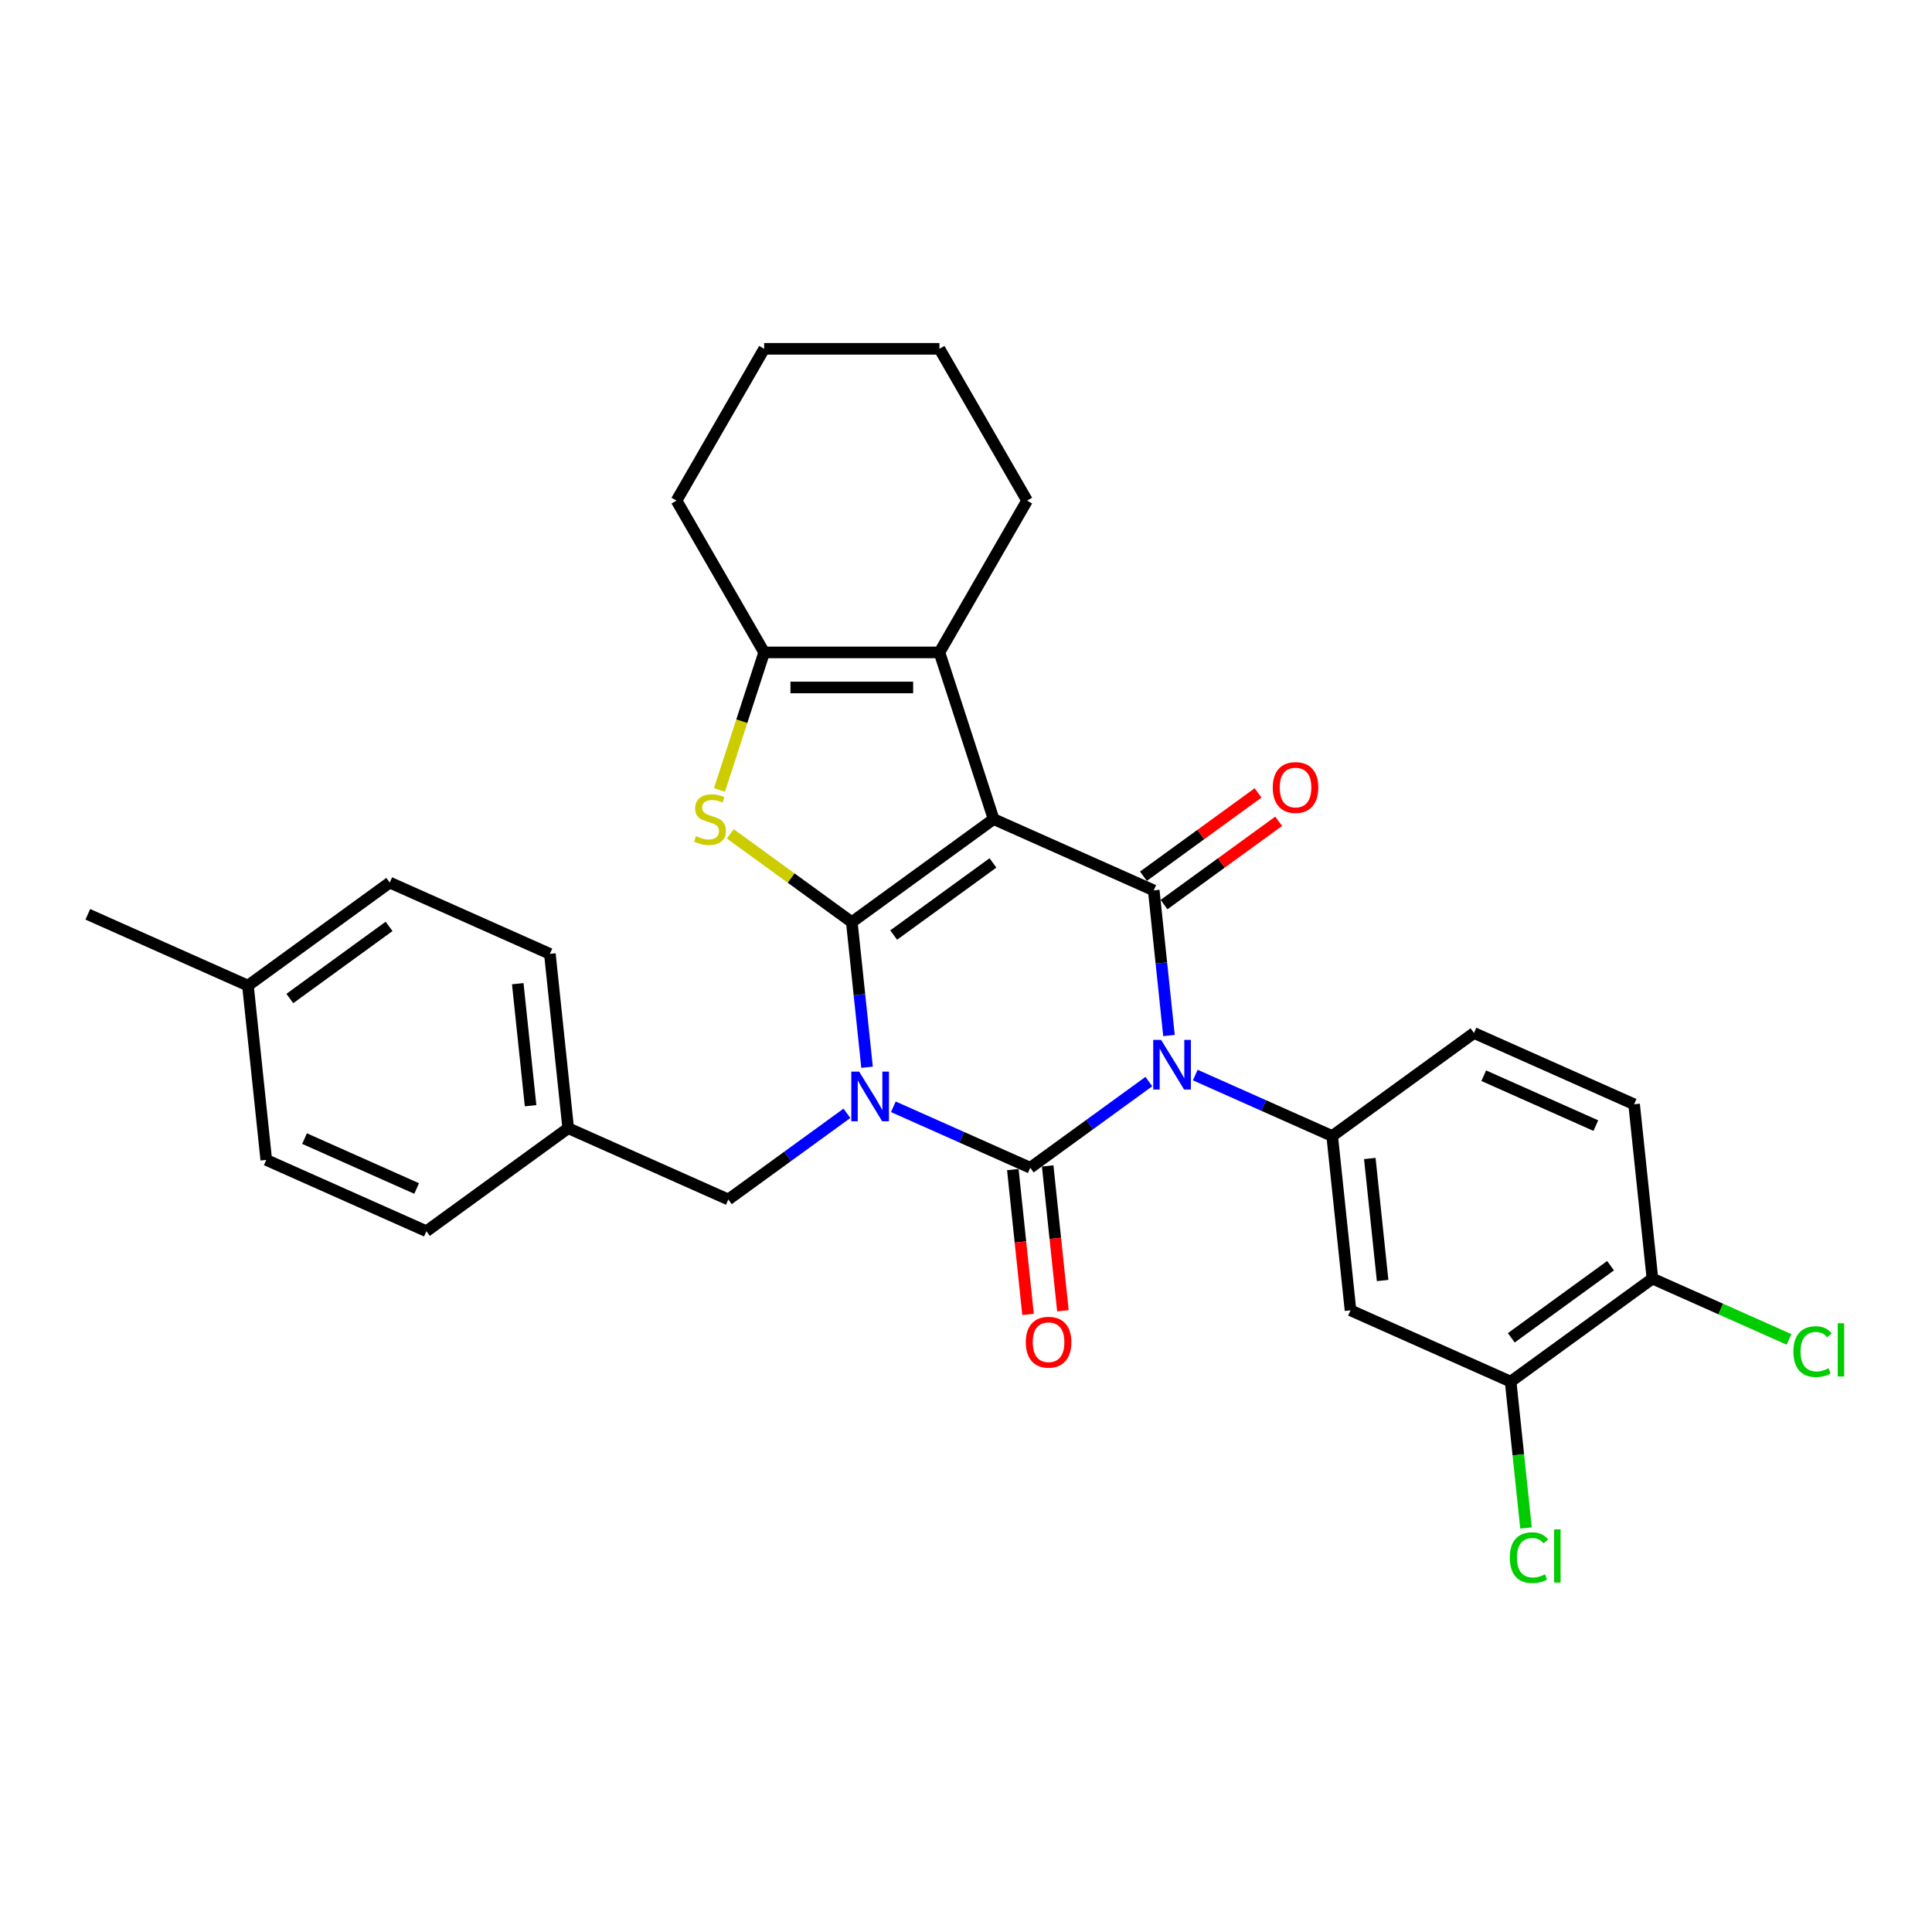 <?xml version='1.0' encoding='iso-8859-1'?>
<svg version='1.1' baseProfile='full'
              xmlns='http://www.w3.org/2000/svg'
                      xmlns:rdkit='http://www.rdkit.org/xml'
                      xmlns:xlink='http://www.w3.org/1999/xlink'
                  xml:space='preserve'
width='1000px' height='1000px' viewBox='0 0 1000 1000'>
<!-- END OF HEADER -->
<rect style='opacity:1.0;fill:#FFFFFF;stroke:none' width='1000' height='1000' x='0' y='0'> </rect>
<path class='bond-0' d='M 448.788,552.409 L 444.84,514.853' style='fill:none;fill-rule:evenodd;stroke:#0000FF;stroke-width:6px;stroke-linecap:butt;stroke-linejoin:miter;stroke-opacity:1' />
<path class='bond-0' d='M 444.84,514.853 L 440.893,477.296' style='fill:none;fill-rule:evenodd;stroke:#000000;stroke-width:6px;stroke-linecap:butt;stroke-linejoin:miter;stroke-opacity:1' />
<path class='bond-3' d='M 462.388,572.872 L 497.823,588.648' style='fill:none;fill-rule:evenodd;stroke:#0000FF;stroke-width:6px;stroke-linecap:butt;stroke-linejoin:miter;stroke-opacity:1' />
<path class='bond-3' d='M 497.823,588.648 L 533.257,604.425' style='fill:none;fill-rule:evenodd;stroke:#000000;stroke-width:6px;stroke-linecap:butt;stroke-linejoin:miter;stroke-opacity:1' />
<path class='bond-10' d='M 438.364,576.251 L 407.671,598.551' style='fill:none;fill-rule:evenodd;stroke:#0000FF;stroke-width:6px;stroke-linecap:butt;stroke-linejoin:miter;stroke-opacity:1' />
<path class='bond-10' d='M 407.671,598.551 L 376.978,620.85' style='fill:none;fill-rule:evenodd;stroke:#000000;stroke-width:6px;stroke-linecap:butt;stroke-linejoin:miter;stroke-opacity:1' />
<path class='bond-1' d='M 440.893,477.296 L 514.291,423.97' style='fill:none;fill-rule:evenodd;stroke:#000000;stroke-width:6px;stroke-linecap:butt;stroke-linejoin:miter;stroke-opacity:1' />
<path class='bond-1' d='M 462.568,483.977 L 513.946,446.648' style='fill:none;fill-rule:evenodd;stroke:#000000;stroke-width:6px;stroke-linecap:butt;stroke-linejoin:miter;stroke-opacity:1' />
<path class='bond-5' d='M 440.893,477.296 L 409.447,454.45' style='fill:none;fill-rule:evenodd;stroke:#000000;stroke-width:6px;stroke-linecap:butt;stroke-linejoin:miter;stroke-opacity:1' />
<path class='bond-5' d='M 409.447,454.45 L 378.001,431.603' style='fill:none;fill-rule:evenodd;stroke:#CCCC00;stroke-width:6px;stroke-linecap:butt;stroke-linejoin:miter;stroke-opacity:1' />
<path class='bond-6' d='M 514.291,423.97 L 486.255,337.686' style='fill:none;fill-rule:evenodd;stroke:#000000;stroke-width:6px;stroke-linecap:butt;stroke-linejoin:miter;stroke-opacity:1' />
<path class='bond-30' d='M 514.291,423.97 L 597.172,460.871' style='fill:none;fill-rule:evenodd;stroke:#000000;stroke-width:6px;stroke-linecap:butt;stroke-linejoin:miter;stroke-opacity:1' />
<path class='bond-2' d='M 594.643,559.825 L 563.95,582.125' style='fill:none;fill-rule:evenodd;stroke:#0000FF;stroke-width:6px;stroke-linecap:butt;stroke-linejoin:miter;stroke-opacity:1' />
<path class='bond-2' d='M 563.95,582.125 L 533.257,604.425' style='fill:none;fill-rule:evenodd;stroke:#000000;stroke-width:6px;stroke-linecap:butt;stroke-linejoin:miter;stroke-opacity:1' />
<path class='bond-4' d='M 605.066,535.984 L 601.119,498.427' style='fill:none;fill-rule:evenodd;stroke:#0000FF;stroke-width:6px;stroke-linecap:butt;stroke-linejoin:miter;stroke-opacity:1' />
<path class='bond-4' d='M 601.119,498.427 L 597.172,460.871' style='fill:none;fill-rule:evenodd;stroke:#000000;stroke-width:6px;stroke-linecap:butt;stroke-linejoin:miter;stroke-opacity:1' />
<path class='bond-7' d='M 618.667,556.446 L 654.101,572.223' style='fill:none;fill-rule:evenodd;stroke:#0000FF;stroke-width:6px;stroke-linecap:butt;stroke-linejoin:miter;stroke-opacity:1' />
<path class='bond-7' d='M 654.101,572.223 L 689.536,587.999' style='fill:none;fill-rule:evenodd;stroke:#000000;stroke-width:6px;stroke-linecap:butt;stroke-linejoin:miter;stroke-opacity:1' />
<path class='bond-11' d='M 524.234,605.373 L 528.174,642.857' style='fill:none;fill-rule:evenodd;stroke:#000000;stroke-width:6px;stroke-linecap:butt;stroke-linejoin:miter;stroke-opacity:1' />
<path class='bond-11' d='M 528.174,642.857 L 532.114,680.341' style='fill:none;fill-rule:evenodd;stroke:#FF0000;stroke-width:6px;stroke-linecap:butt;stroke-linejoin:miter;stroke-opacity:1' />
<path class='bond-11' d='M 542.28,603.476 L 546.22,640.96' style='fill:none;fill-rule:evenodd;stroke:#000000;stroke-width:6px;stroke-linecap:butt;stroke-linejoin:miter;stroke-opacity:1' />
<path class='bond-11' d='M 546.22,640.96 L 550.159,678.444' style='fill:none;fill-rule:evenodd;stroke:#FF0000;stroke-width:6px;stroke-linecap:butt;stroke-linejoin:miter;stroke-opacity:1' />
<path class='bond-13' d='M 602.504,468.211 L 632.172,446.656' style='fill:none;fill-rule:evenodd;stroke:#000000;stroke-width:6px;stroke-linecap:butt;stroke-linejoin:miter;stroke-opacity:1' />
<path class='bond-13' d='M 632.172,446.656 L 661.84,425.101' style='fill:none;fill-rule:evenodd;stroke:#FF0000;stroke-width:6px;stroke-linecap:butt;stroke-linejoin:miter;stroke-opacity:1' />
<path class='bond-13' d='M 591.839,453.531 L 621.507,431.976' style='fill:none;fill-rule:evenodd;stroke:#000000;stroke-width:6px;stroke-linecap:butt;stroke-linejoin:miter;stroke-opacity:1' />
<path class='bond-13' d='M 621.507,431.976 L 651.174,410.421' style='fill:none;fill-rule:evenodd;stroke:#FF0000;stroke-width:6px;stroke-linecap:butt;stroke-linejoin:miter;stroke-opacity:1' />
<path class='bond-8' d='M 372.394,408.891 L 383.963,373.288' style='fill:none;fill-rule:evenodd;stroke:#CCCC00;stroke-width:6px;stroke-linecap:butt;stroke-linejoin:miter;stroke-opacity:1' />
<path class='bond-8' d='M 383.963,373.288 L 395.531,337.686' style='fill:none;fill-rule:evenodd;stroke:#000000;stroke-width:6px;stroke-linecap:butt;stroke-linejoin:miter;stroke-opacity:1' />
<path class='bond-20' d='M 486.255,337.686 L 531.617,259.116' style='fill:none;fill-rule:evenodd;stroke:#000000;stroke-width:6px;stroke-linecap:butt;stroke-linejoin:miter;stroke-opacity:1' />
<path class='bond-31' d='M 486.255,337.686 L 395.531,337.686' style='fill:none;fill-rule:evenodd;stroke:#000000;stroke-width:6px;stroke-linecap:butt;stroke-linejoin:miter;stroke-opacity:1' />
<path class='bond-31' d='M 472.646,355.83 L 409.139,355.83' style='fill:none;fill-rule:evenodd;stroke:#000000;stroke-width:6px;stroke-linecap:butt;stroke-linejoin:miter;stroke-opacity:1' />
<path class='bond-9' d='M 689.536,587.999 L 699.019,678.227' style='fill:none;fill-rule:evenodd;stroke:#000000;stroke-width:6px;stroke-linecap:butt;stroke-linejoin:miter;stroke-opacity:1' />
<path class='bond-9' d='M 709.004,599.637 L 715.642,662.796' style='fill:none;fill-rule:evenodd;stroke:#000000;stroke-width:6px;stroke-linecap:butt;stroke-linejoin:miter;stroke-opacity:1' />
<path class='bond-14' d='M 689.536,587.999 L 762.933,534.673' style='fill:none;fill-rule:evenodd;stroke:#000000;stroke-width:6px;stroke-linecap:butt;stroke-linejoin:miter;stroke-opacity:1' />
<path class='bond-21' d='M 395.531,337.686 L 350.168,259.116' style='fill:none;fill-rule:evenodd;stroke:#000000;stroke-width:6px;stroke-linecap:butt;stroke-linejoin:miter;stroke-opacity:1' />
<path class='bond-12' d='M 699.019,678.227 L 781.9,715.128' style='fill:none;fill-rule:evenodd;stroke:#000000;stroke-width:6px;stroke-linecap:butt;stroke-linejoin:miter;stroke-opacity:1' />
<path class='bond-17' d='M 376.978,620.85 L 294.097,583.949' style='fill:none;fill-rule:evenodd;stroke:#000000;stroke-width:6px;stroke-linecap:butt;stroke-linejoin:miter;stroke-opacity:1' />
<path class='bond-18' d='M 781.9,715.128 L 785.881,753.002' style='fill:none;fill-rule:evenodd;stroke:#000000;stroke-width:6px;stroke-linecap:butt;stroke-linejoin:miter;stroke-opacity:1' />
<path class='bond-18' d='M 785.881,753.002 L 789.862,790.876' style='fill:none;fill-rule:evenodd;stroke:#00CC00;stroke-width:6px;stroke-linecap:butt;stroke-linejoin:miter;stroke-opacity:1' />
<path class='bond-34' d='M 781.9,715.128 L 855.298,661.801' style='fill:none;fill-rule:evenodd;stroke:#000000;stroke-width:6px;stroke-linecap:butt;stroke-linejoin:miter;stroke-opacity:1' />
<path class='bond-34' d='M 782.244,692.449 L 833.623,655.121' style='fill:none;fill-rule:evenodd;stroke:#000000;stroke-width:6px;stroke-linecap:butt;stroke-linejoin:miter;stroke-opacity:1' />
<path class='bond-16' d='M 762.933,534.673 L 845.814,571.574' style='fill:none;fill-rule:evenodd;stroke:#000000;stroke-width:6px;stroke-linecap:butt;stroke-linejoin:miter;stroke-opacity:1' />
<path class='bond-16' d='M 767.985,556.784 L 826.002,582.615' style='fill:none;fill-rule:evenodd;stroke:#000000;stroke-width:6px;stroke-linecap:butt;stroke-linejoin:miter;stroke-opacity:1' />
<path class='bond-15' d='M 855.298,661.801 L 845.814,571.574' style='fill:none;fill-rule:evenodd;stroke:#000000;stroke-width:6px;stroke-linecap:butt;stroke-linejoin:miter;stroke-opacity:1' />
<path class='bond-19' d='M 855.298,661.801 L 890.651,677.541' style='fill:none;fill-rule:evenodd;stroke:#000000;stroke-width:6px;stroke-linecap:butt;stroke-linejoin:miter;stroke-opacity:1' />
<path class='bond-19' d='M 890.651,677.541 L 926.004,693.281' style='fill:none;fill-rule:evenodd;stroke:#00CC00;stroke-width:6px;stroke-linecap:butt;stroke-linejoin:miter;stroke-opacity:1' />
<path class='bond-23' d='M 294.097,583.949 L 220.7,637.276' style='fill:none;fill-rule:evenodd;stroke:#000000;stroke-width:6px;stroke-linecap:butt;stroke-linejoin:miter;stroke-opacity:1' />
<path class='bond-24' d='M 294.097,583.949 L 284.614,493.722' style='fill:none;fill-rule:evenodd;stroke:#000000;stroke-width:6px;stroke-linecap:butt;stroke-linejoin:miter;stroke-opacity:1' />
<path class='bond-24' d='M 274.629,572.312 L 267.991,509.153' style='fill:none;fill-rule:evenodd;stroke:#000000;stroke-width:6px;stroke-linecap:butt;stroke-linejoin:miter;stroke-opacity:1' />
<path class='bond-28' d='M 531.617,259.116 L 486.255,180.546' style='fill:none;fill-rule:evenodd;stroke:#000000;stroke-width:6px;stroke-linecap:butt;stroke-linejoin:miter;stroke-opacity:1' />
<path class='bond-29' d='M 350.168,259.116 L 395.531,180.546' style='fill:none;fill-rule:evenodd;stroke:#000000;stroke-width:6px;stroke-linecap:butt;stroke-linejoin:miter;stroke-opacity:1' />
<path class='bond-22' d='M 128.336,510.147 L 201.733,456.821' style='fill:none;fill-rule:evenodd;stroke:#000000;stroke-width:6px;stroke-linecap:butt;stroke-linejoin:miter;stroke-opacity:1' />
<path class='bond-22' d='M 150.01,516.828 L 201.389,479.499' style='fill:none;fill-rule:evenodd;stroke:#000000;stroke-width:6px;stroke-linecap:butt;stroke-linejoin:miter;stroke-opacity:1' />
<path class='bond-27' d='M 128.336,510.147 L 45.455,473.246' style='fill:none;fill-rule:evenodd;stroke:#000000;stroke-width:6px;stroke-linecap:butt;stroke-linejoin:miter;stroke-opacity:1' />
<path class='bond-32' d='M 128.336,510.147 L 137.819,600.375' style='fill:none;fill-rule:evenodd;stroke:#000000;stroke-width:6px;stroke-linecap:butt;stroke-linejoin:miter;stroke-opacity:1' />
<path class='bond-25' d='M 220.7,637.276 L 137.819,600.375' style='fill:none;fill-rule:evenodd;stroke:#000000;stroke-width:6px;stroke-linecap:butt;stroke-linejoin:miter;stroke-opacity:1' />
<path class='bond-25' d='M 215.648,615.165 L 157.631,589.334' style='fill:none;fill-rule:evenodd;stroke:#000000;stroke-width:6px;stroke-linecap:butt;stroke-linejoin:miter;stroke-opacity:1' />
<path class='bond-26' d='M 284.614,493.722 L 201.733,456.821' style='fill:none;fill-rule:evenodd;stroke:#000000;stroke-width:6px;stroke-linecap:butt;stroke-linejoin:miter;stroke-opacity:1' />
<path class='bond-33' d='M 486.255,180.546 L 395.531,180.546' style='fill:none;fill-rule:evenodd;stroke:#000000;stroke-width:6px;stroke-linecap:butt;stroke-linejoin:miter;stroke-opacity:1' />
<path  class='atom-0' d='M 444.697 554.677
L 453.116 568.286
Q 453.951 569.629, 455.293 572.06
Q 456.636 574.491, 456.709 574.637
L 456.709 554.677
L 460.12 554.677
L 460.12 580.37
L 456.6 580.37
L 447.564 565.492
Q 446.511 563.75, 445.386 561.754
Q 444.298 559.758, 443.971 559.141
L 443.971 580.37
L 440.632 580.37
L 440.632 554.677
L 444.697 554.677
' fill='#0000FF'/>
<path  class='atom-3' d='M 600.975 538.252
L 609.395 551.86
Q 610.229 553.203, 611.572 555.634
Q 612.915 558.066, 612.987 558.211
L 612.987 538.252
L 616.399 538.252
L 616.399 563.945
L 612.879 563.945
L 603.842 549.066
Q 602.79 547.324, 601.665 545.328
Q 600.576 543.332, 600.25 542.715
L 600.25 563.945
L 596.911 563.945
L 596.911 538.252
L 600.975 538.252
' fill='#0000FF'/>
<path  class='atom-6' d='M 360.237 432.788
Q 360.528 432.897, 361.725 433.405
Q 362.923 433.913, 364.229 434.24
Q 365.572 434.53, 366.878 434.53
Q 369.31 434.53, 370.725 433.369
Q 372.14 432.171, 372.14 430.103
Q 372.14 428.687, 371.414 427.816
Q 370.725 426.946, 369.636 426.474
Q 368.548 426.002, 366.733 425.458
Q 364.447 424.768, 363.068 424.115
Q 361.725 423.462, 360.745 422.083
Q 359.802 420.704, 359.802 418.381
Q 359.802 415.151, 361.979 413.155
Q 364.193 411.159, 368.548 411.159
Q 371.523 411.159, 374.898 412.575
L 374.064 415.369
Q 370.979 414.099, 368.656 414.099
Q 366.152 414.099, 364.773 415.151
Q 363.394 416.167, 363.431 417.946
Q 363.431 419.325, 364.12 420.159
Q 364.846 420.994, 365.862 421.466
Q 366.915 421.938, 368.656 422.482
Q 370.979 423.208, 372.358 423.933
Q 373.737 424.659, 374.717 426.147
Q 375.733 427.599, 375.733 430.103
Q 375.733 433.659, 373.338 435.582
Q 370.979 437.47, 367.023 437.47
Q 364.737 437.47, 362.995 436.961
Q 361.29 436.49, 359.257 435.655
L 360.237 432.788
' fill='#CCCC00'/>
<path  class='atom-12' d='M 530.946 694.725
Q 530.946 688.556, 533.995 685.108
Q 537.043 681.661, 542.74 681.661
Q 548.438 681.661, 551.486 685.108
Q 554.535 688.556, 554.535 694.725
Q 554.535 700.967, 551.45 704.523
Q 548.365 708.043, 542.74 708.043
Q 537.079 708.043, 533.995 704.523
Q 530.946 701.003, 530.946 694.725
M 542.74 705.14
Q 546.66 705.14, 548.765 702.527
Q 550.906 699.878, 550.906 694.725
Q 550.906 689.681, 548.765 687.14
Q 546.66 684.564, 542.74 684.564
Q 538.821 684.564, 536.68 687.104
Q 534.575 689.644, 534.575 694.725
Q 534.575 699.914, 536.68 702.527
Q 538.821 705.14, 542.74 705.14
' fill='#FF0000'/>
<path  class='atom-14' d='M 658.775 407.617
Q 658.775 401.448, 661.823 398
Q 664.872 394.552, 670.569 394.552
Q 676.267 394.552, 679.315 398
Q 682.363 401.448, 682.363 407.617
Q 682.363 413.859, 679.279 417.415
Q 676.194 420.935, 670.569 420.935
Q 664.908 420.935, 661.823 417.415
Q 658.775 413.895, 658.775 407.617
M 670.569 418.032
Q 674.489 418.032, 676.593 415.419
Q 678.734 412.77, 678.734 407.617
Q 678.734 402.572, 676.593 400.032
Q 674.489 397.456, 670.569 397.456
Q 666.65 397.456, 664.509 399.996
Q 662.404 402.536, 662.404 407.617
Q 662.404 412.806, 664.509 415.419
Q 666.65 418.032, 670.569 418.032
' fill='#FF0000'/>
<path  class='atom-19' d='M 781.476 806.244
Q 781.476 799.857, 784.452 796.519
Q 787.464 793.144, 793.162 793.144
Q 798.46 793.144, 801.29 796.882
L 798.895 798.841
Q 796.827 796.12, 793.162 796.12
Q 789.279 796.12, 787.21 798.732
Q 785.178 801.309, 785.178 806.244
Q 785.178 811.325, 787.283 813.938
Q 789.424 816.551, 793.561 816.551
Q 796.391 816.551, 799.694 814.845
L 800.71 817.567
Q 799.367 818.438, 797.335 818.946
Q 795.303 819.454, 793.053 819.454
Q 787.464 819.454, 784.452 816.043
Q 781.476 812.631, 781.476 806.244
' fill='#00CC00'/>
<path  class='atom-19' d='M 804.411 791.583
L 807.75 791.583
L 807.75 819.127
L 804.411 819.127
L 804.411 791.583
' fill='#00CC00'/>
<path  class='atom-20' d='M 928.272 699.591
Q 928.272 693.204, 931.247 689.866
Q 934.259 686.491, 939.957 686.491
Q 945.255 686.491, 948.086 690.229
L 945.691 692.188
Q 943.622 689.466, 939.957 689.466
Q 936.074 689.466, 934.005 692.079
Q 931.973 694.656, 931.973 699.591
Q 931.973 704.672, 934.078 707.285
Q 936.219 709.898, 940.356 709.898
Q 943.187 709.898, 946.489 708.192
L 947.505 710.914
Q 946.163 711.785, 944.13 712.293
Q 942.098 712.801, 939.848 712.801
Q 934.259 712.801, 931.247 709.39
Q 928.272 705.978, 928.272 699.591
' fill='#00CC00'/>
<path  class='atom-20' d='M 951.207 684.93
L 954.545 684.93
L 954.545 712.474
L 951.207 712.474
L 951.207 684.93
' fill='#00CC00'/>
</svg>
